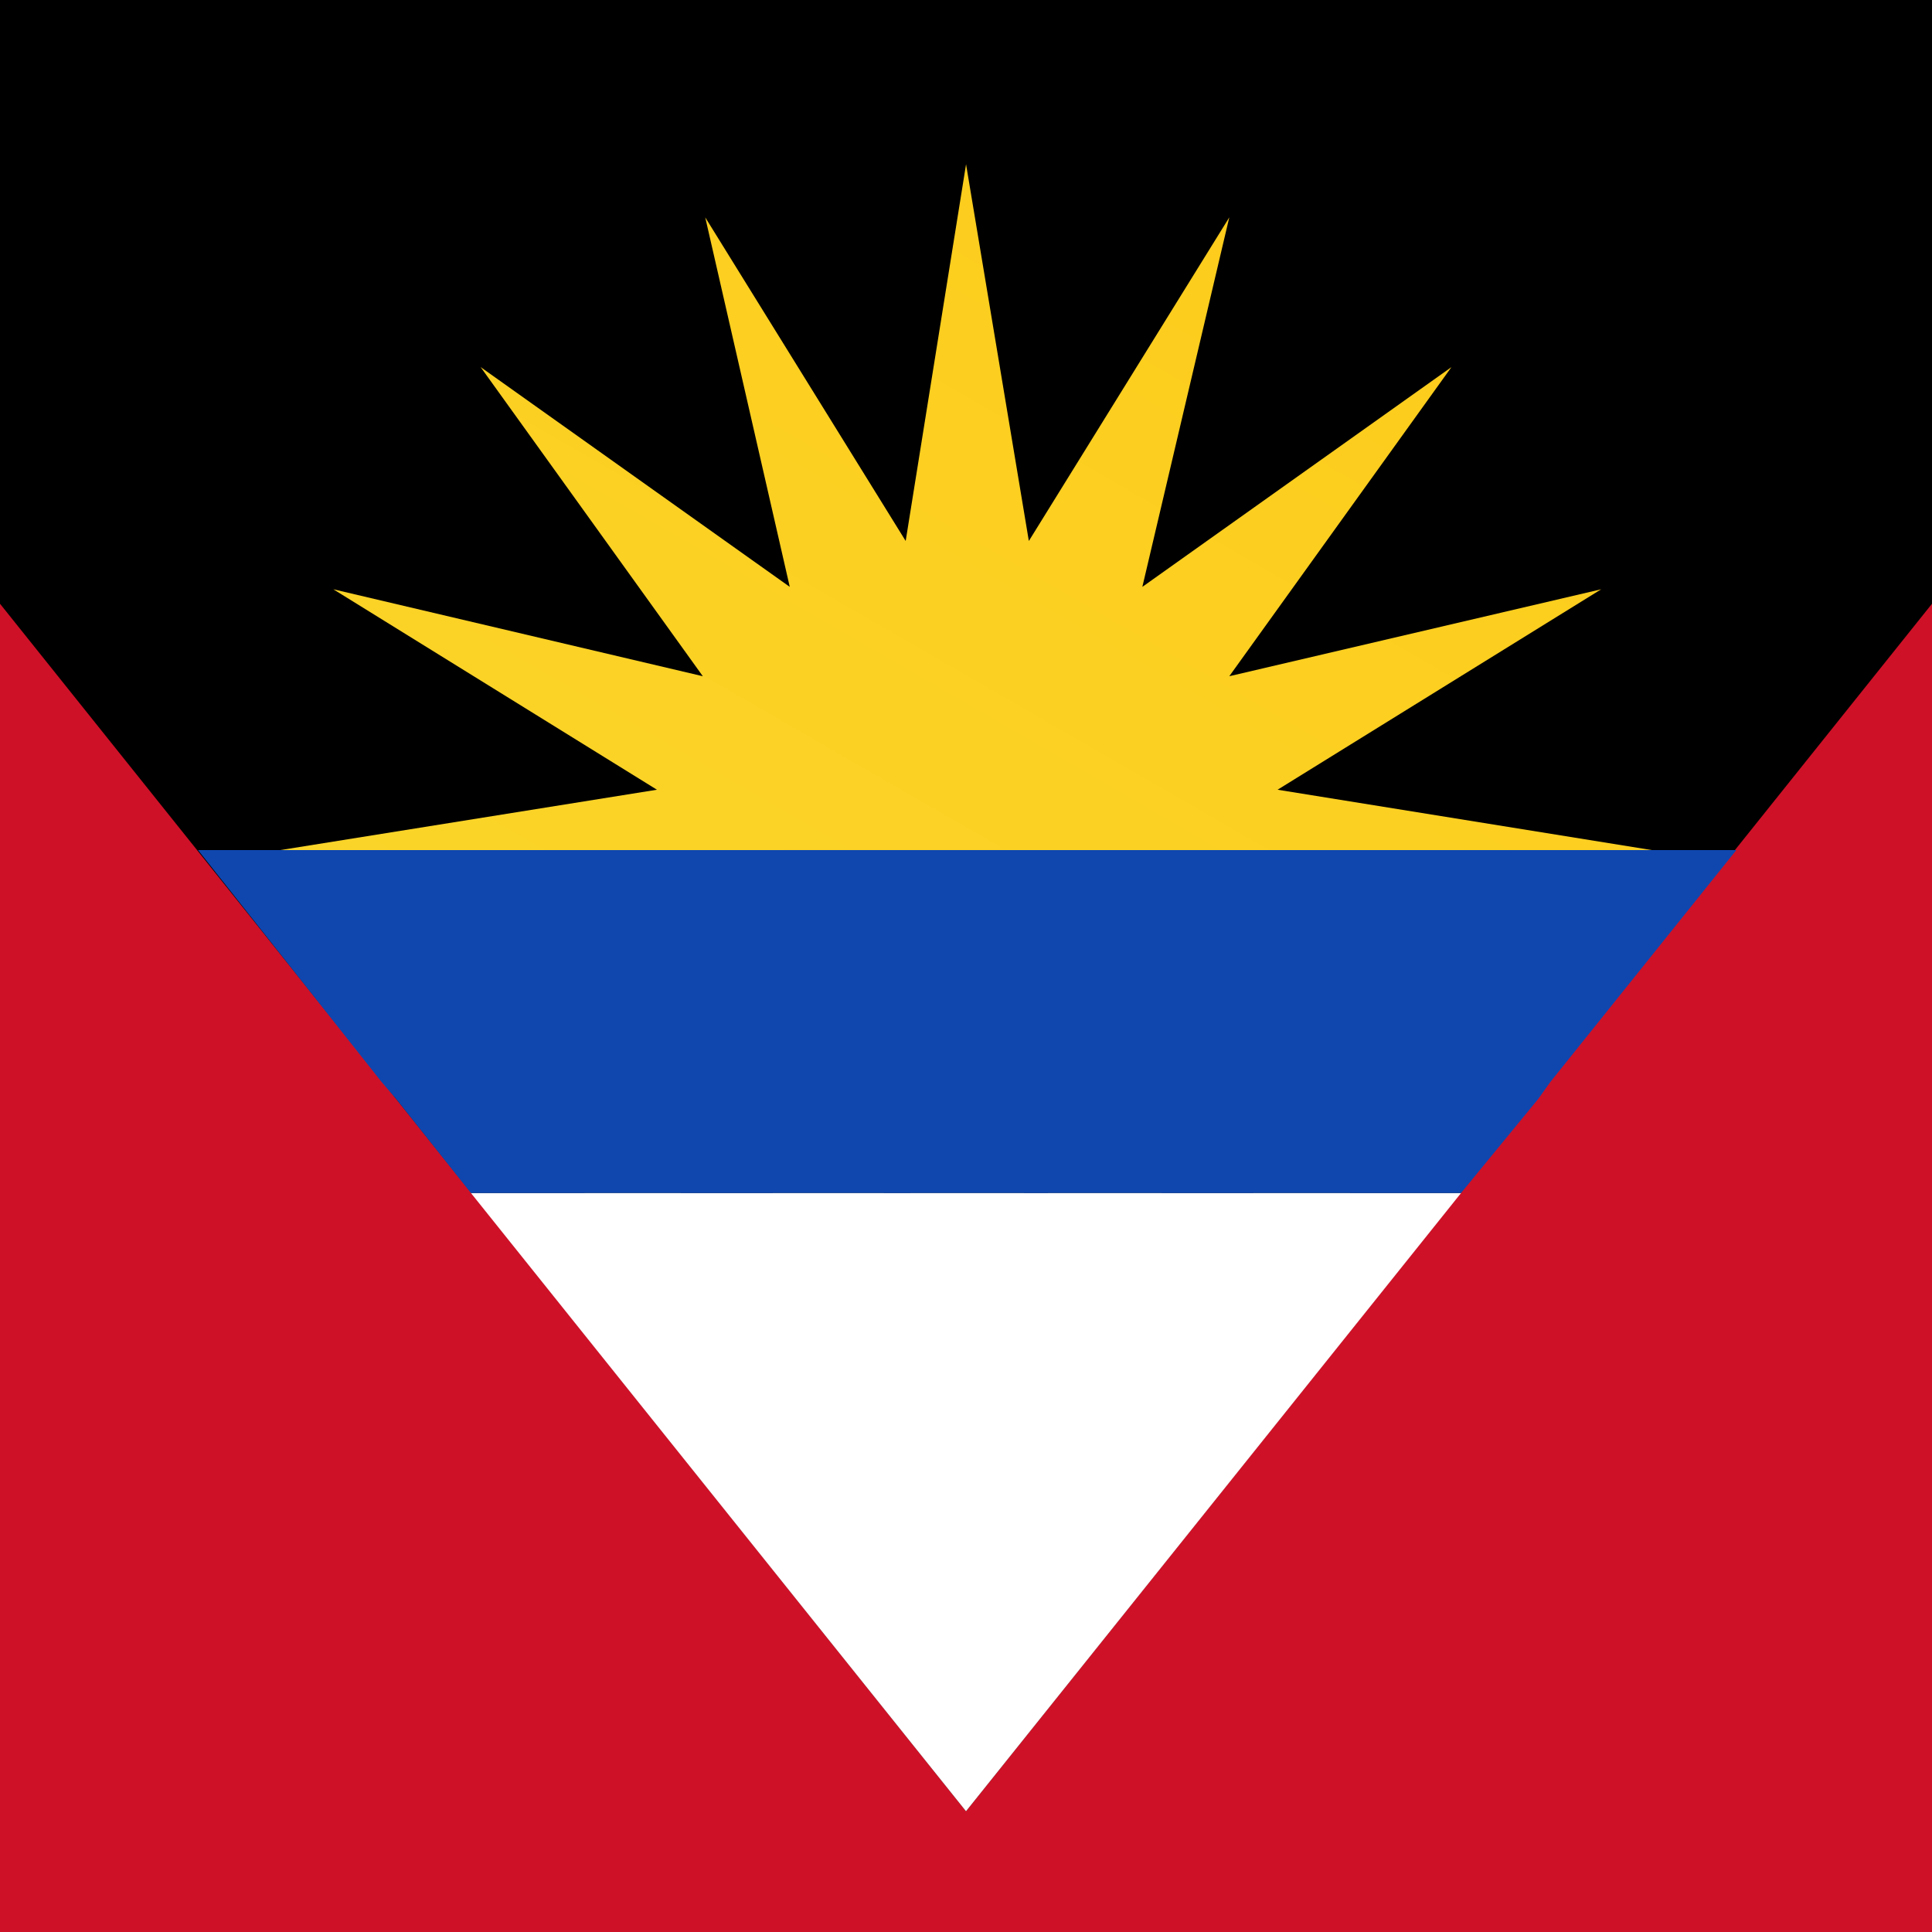 <svg width="512" height="512" viewBox="0 0 512 512" fill="none" xmlns="http://www.w3.org/2000/svg">
<rect x="0" y="0" width="512" height="512" fill="#333333" stroke="none"/>
<g clip-path="url(#clip0_1055_15292)">
<rect width="512" height="512" fill="white"/>
<path d="M640 0H-128V512H640V0Z" fill="#CE1127"/>
<path fill-rule="evenodd" clip-rule="evenodd" d="M-128 0L256 480L640 0H-128Z" fill="black"/>
<path d="M142.078 333.442H155.518L180.478 316.162H154.878L142.078 333.442Z" fill="url(#paint0_linear_1055_15292)"/>
<path d="M437.774 225.285L338.574 209.285L424.334 156.165L325.774 179.205L384.654 97.285L302.734 155.525L325.774 57.605L272.654 143.365L256.014 43.525L240.014 143.365L186.894 57.605L209.294 155.525L127.374 97.285L186.254 179.205L88.334 156.165L174.094 209.285L74.254 225.285H75.534H437.134H437.774Z" fill="url(#paint1_linear_1055_15292)"/>
<path d="M200.324 333.442H223.364L234.244 316.162H204.804L200.324 333.442Z" fill="url(#paint2_linear_1055_15292)"/>
<path d="M288.626 333.442H311.666L307.826 316.162H277.746L288.626 333.442Z" fill="url(#paint3_linear_1055_15292)"/>
<path d="M243.834 333.442H268.154L271.354 316.162H241.273L243.834 333.442Z" fill="url(#paint4_linear_1055_15292)"/>
<path d="M356.468 333.442H369.909L357.748 316.162H332.148L356.468 333.442Z" fill="url(#paint5_linear_1055_15292)"/>
<path d="M302.721 316.162H283.521H266.241H245.761H229.121H209.921H172.161H160.641H124.801L256.001 480.002L387.201 316.162H351.361H339.841H302.721Z" fill="white"/>
<path fill-rule="evenodd" clip-rule="evenodd" d="M460.153 225.275H437.113H75.513H52.473L101.113 286.715L104.953 291.195L124.793 316.155H154.873H180.473H204.793H234.233H241.273H271.353H277.753H307.833H332.153H357.753H387.193L407.673 291.195L410.873 286.715L460.153 225.275Z" fill="#0F47AF"/>
</g>
<defs>
<linearGradient id="paint0_linear_1055_15292" x1="647.678" y1="-517.759" x2="-191.364" y2="936.322" gradientUnits="userSpaceOnUse">
<stop stop-color="#FFC20C"/>
<stop offset="0.2" stop-color="#FFC20C"/>
<stop offset="0.6" stop-color="#FAD72D"/>
<stop offset="0.8" stop-color="#E8970E"/>
<stop offset="1" stop-color="#FFC20C"/>
</linearGradient>
<linearGradient id="paint1_linear_1055_15292" x1="666.254" y1="-507.515" x2="-173.426" y2="946.565" gradientUnits="userSpaceOnUse">
<stop stop-color="#FFC20C"/>
<stop offset="0.2" stop-color="#FFC20C"/>
<stop offset="0.6" stop-color="#FAD72D"/>
<stop offset="0.8" stop-color="#E8970E"/>
<stop offset="1" stop-color="#FFC20C"/>
</linearGradient>
<linearGradient id="paint2_linear_1055_15292" x1="687.363" y1="-494.079" x2="-151.68" y2="958.72" gradientUnits="userSpaceOnUse">
<stop stop-color="#FFC20C"/>
<stop offset="0.2" stop-color="#FFC20C"/>
<stop offset="0.6" stop-color="#FAD72D"/>
<stop offset="0.8" stop-color="#E8970E"/>
<stop offset="1" stop-color="#FFC20C"/>
</linearGradient>
<linearGradient id="paint3_linear_1055_15292" x1="747.505" y1="-459.519" x2="-91.538" y2="993.92" gradientUnits="userSpaceOnUse">
<stop stop-color="#FFC20C"/>
<stop offset="0.2" stop-color="#FFC20C"/>
<stop offset="0.6" stop-color="#FAD72D"/>
<stop offset="0.8" stop-color="#E8970E"/>
<stop offset="1" stop-color="#FFC20C"/>
</linearGradient>
<linearGradient id="paint4_linear_1055_15292" x1="717.435" y1="-476.799" x2="-121.606" y2="976.004" gradientUnits="userSpaceOnUse">
<stop stop-color="#FFC20C"/>
<stop offset="0.2" stop-color="#FFC20C"/>
<stop offset="0.6" stop-color="#FAD72D"/>
<stop offset="0.8" stop-color="#E8970E"/>
<stop offset="1" stop-color="#FFC20C"/>
</linearGradient>
<linearGradient id="paint5_linear_1055_15292" x1="789.75" y1="-435.839" x2="-49.29" y2="1018.25" gradientUnits="userSpaceOnUse">
<stop stop-color="#FFC20C"/>
<stop offset="0.2" stop-color="#FFC20C"/>
<stop offset="0.6" stop-color="#FAD72D"/>
<stop offset="0.8" stop-color="#E8970E"/>
<stop offset="1" stop-color="#FFC20C"/>
</linearGradient>
<clipPath id="clip0_1055_15292">
<rect width="512" height="512" fill="white"/>
</clipPath>
</defs>
</svg>
